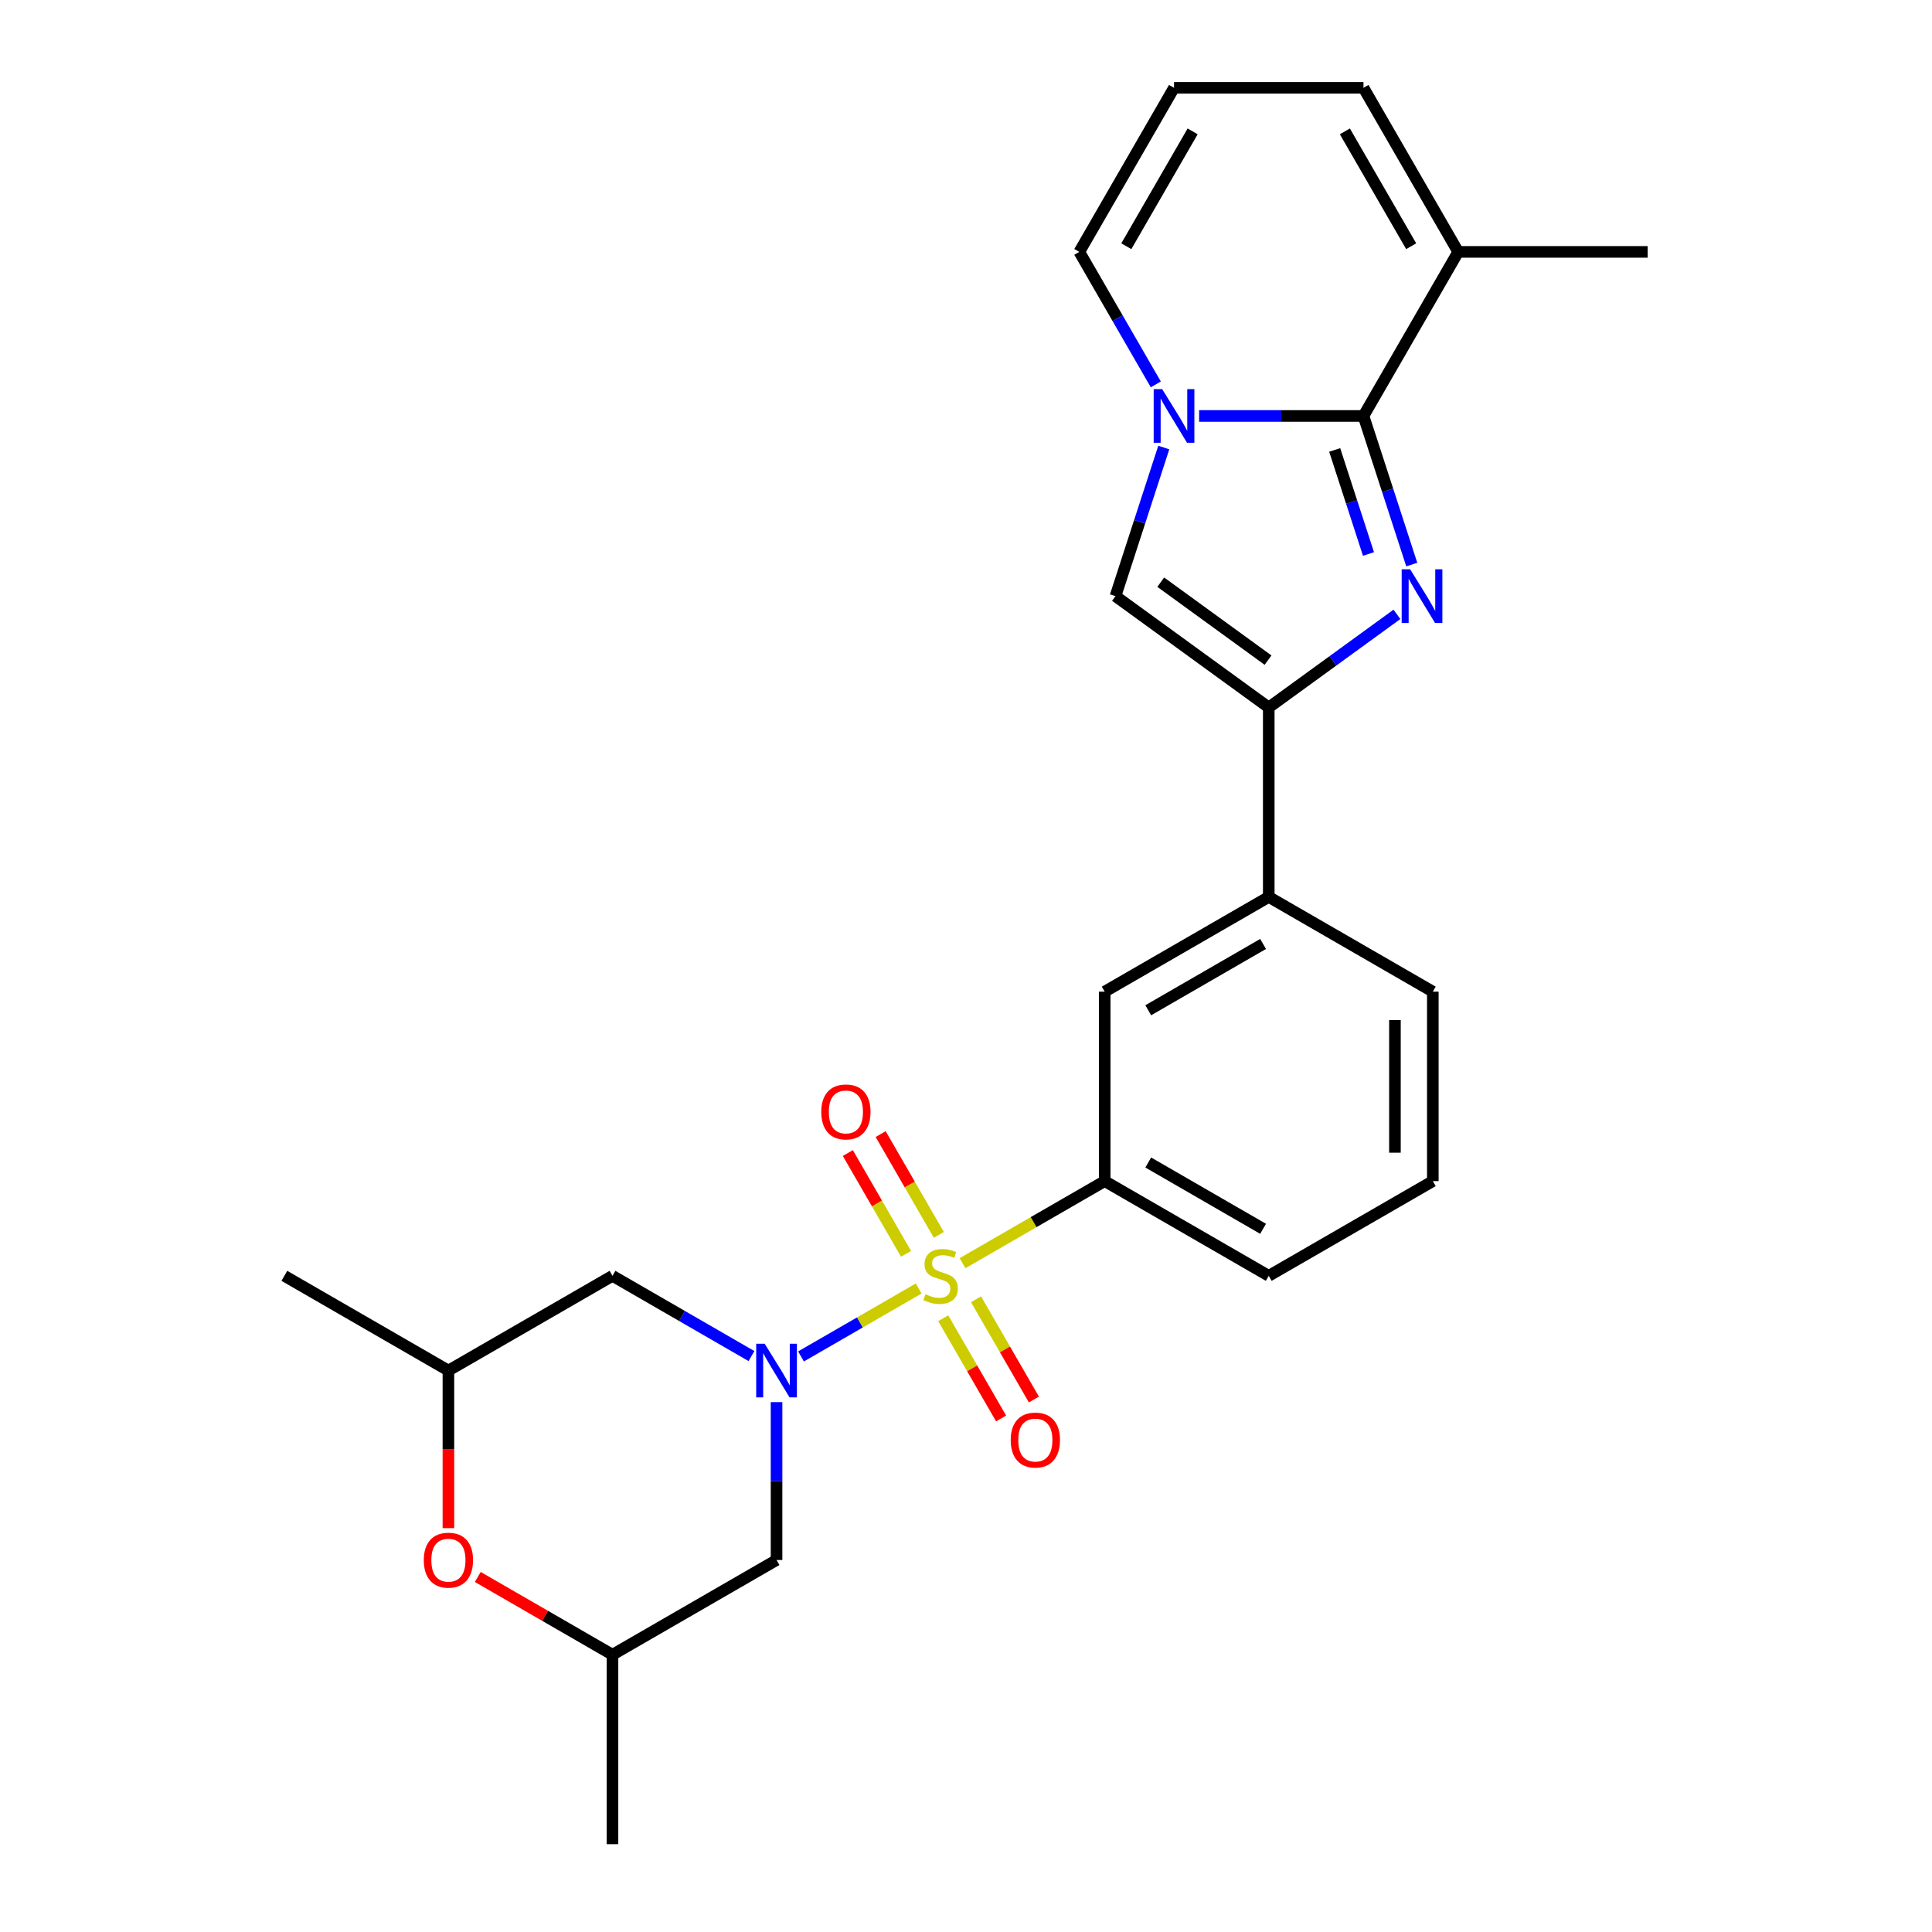 <?xml version='1.0' encoding='iso-8859-1'?>
<svg version='1.1' baseProfile='full'
              xmlns='http://www.w3.org/2000/svg'
                      xmlns:rdkit='http://www.rdkit.org/xml'
                      xmlns:xlink='http://www.w3.org/1999/xlink'
                  xml:space='preserve'
width='1000px' height='1000px' viewBox='0 0 1000 1000'>
<!-- END OF HEADER -->
<rect style='opacity:1.0;fill:#FFFFFF;stroke:none' width='1000' height='1000' x='0' y='0'> </rect>
<path class='bond-0' d='M 475.507,666.926 L 445.052,684.509' style='fill:none;fill-rule:evenodd;stroke:#CCCC00;stroke-width:6px;stroke-linecap:butt;stroke-linejoin:miter;stroke-opacity:1' />
<path class='bond-0' d='M 445.052,684.509 L 414.597,702.092' style='fill:none;fill-rule:evenodd;stroke:#0000FF;stroke-width:6px;stroke-linecap:butt;stroke-linejoin:miter;stroke-opacity:1' />
<path class='bond-6' d='M 498.218,653.814 L 535.001,632.577' style='fill:none;fill-rule:evenodd;stroke:#CCCC00;stroke-width:6px;stroke-linecap:butt;stroke-linejoin:miter;stroke-opacity:1' />
<path class='bond-6' d='M 535.001,632.577 L 571.784,611.34' style='fill:none;fill-rule:evenodd;stroke:#000000;stroke-width:6px;stroke-linecap:butt;stroke-linejoin:miter;stroke-opacity:1' />
<path class='bond-11' d='M 485.945,639.169 L 470.885,613.085' style='fill:none;fill-rule:evenodd;stroke:#CCCC00;stroke-width:6px;stroke-linecap:butt;stroke-linejoin:miter;stroke-opacity:1' />
<path class='bond-11' d='M 470.885,613.085 L 455.825,587' style='fill:none;fill-rule:evenodd;stroke:#FF0000;stroke-width:6px;stroke-linecap:butt;stroke-linejoin:miter;stroke-opacity:1' />
<path class='bond-11' d='M 468.961,648.975 L 453.901,622.89' style='fill:none;fill-rule:evenodd;stroke:#CCCC00;stroke-width:6px;stroke-linecap:butt;stroke-linejoin:miter;stroke-opacity:1' />
<path class='bond-11' d='M 453.901,622.89 L 438.841,596.806' style='fill:none;fill-rule:evenodd;stroke:#FF0000;stroke-width:6px;stroke-linecap:butt;stroke-linejoin:miter;stroke-opacity:1' />
<path class='bond-12' d='M 488.21,682.315 L 503.186,708.254' style='fill:none;fill-rule:evenodd;stroke:#CCCC00;stroke-width:6px;stroke-linecap:butt;stroke-linejoin:miter;stroke-opacity:1' />
<path class='bond-12' d='M 503.186,708.254 L 518.161,734.192' style='fill:none;fill-rule:evenodd;stroke:#FF0000;stroke-width:6px;stroke-linecap:butt;stroke-linejoin:miter;stroke-opacity:1' />
<path class='bond-12' d='M 505.194,672.509 L 520.17,698.448' style='fill:none;fill-rule:evenodd;stroke:#CCCC00;stroke-width:6px;stroke-linecap:butt;stroke-linejoin:miter;stroke-opacity:1' />
<path class='bond-12' d='M 520.17,698.448 L 535.146,724.386' style='fill:none;fill-rule:evenodd;stroke:#FF0000;stroke-width:6px;stroke-linecap:butt;stroke-linejoin:miter;stroke-opacity:1' />
<path class='bond-8' d='M 388.958,701.903 L 352.989,681.136' style='fill:none;fill-rule:evenodd;stroke:#0000FF;stroke-width:6px;stroke-linecap:butt;stroke-linejoin:miter;stroke-opacity:1' />
<path class='bond-8' d='M 352.989,681.136 L 317.02,660.37' style='fill:none;fill-rule:evenodd;stroke:#000000;stroke-width:6px;stroke-linecap:butt;stroke-linejoin:miter;stroke-opacity:1' />
<path class='bond-9' d='M 401.941,725.735 L 401.941,766.597' style='fill:none;fill-rule:evenodd;stroke:#0000FF;stroke-width:6px;stroke-linecap:butt;stroke-linejoin:miter;stroke-opacity:1' />
<path class='bond-9' d='M 401.941,766.597 L 401.941,807.458' style='fill:none;fill-rule:evenodd;stroke:#000000;stroke-width:6px;stroke-linecap:butt;stroke-linejoin:miter;stroke-opacity:1' />
<path class='bond-1' d='M 723.053,317.989 L 689.879,342.091' style='fill:none;fill-rule:evenodd;stroke:#0000FF;stroke-width:6px;stroke-linecap:butt;stroke-linejoin:miter;stroke-opacity:1' />
<path class='bond-1' d='M 689.879,342.091 L 656.705,366.194' style='fill:none;fill-rule:evenodd;stroke:#000000;stroke-width:6px;stroke-linecap:butt;stroke-linejoin:miter;stroke-opacity:1' />
<path class='bond-2' d='M 730.728,292.22 L 718.231,253.758' style='fill:none;fill-rule:evenodd;stroke:#0000FF;stroke-width:6px;stroke-linecap:butt;stroke-linejoin:miter;stroke-opacity:1' />
<path class='bond-2' d='M 718.231,253.758 L 705.734,215.297' style='fill:none;fill-rule:evenodd;stroke:#000000;stroke-width:6px;stroke-linecap:butt;stroke-linejoin:miter;stroke-opacity:1' />
<path class='bond-2' d='M 708.327,286.742 L 699.579,259.819' style='fill:none;fill-rule:evenodd;stroke:#0000FF;stroke-width:6px;stroke-linecap:butt;stroke-linejoin:miter;stroke-opacity:1' />
<path class='bond-2' d='M 699.579,259.819 L 690.832,232.896' style='fill:none;fill-rule:evenodd;stroke:#000000;stroke-width:6px;stroke-linecap:butt;stroke-linejoin:miter;stroke-opacity:1' />
<path class='bond-7' d='M 705.734,215.297 L 754.764,130.376' style='fill:none;fill-rule:evenodd;stroke:#000000;stroke-width:6px;stroke-linecap:butt;stroke-linejoin:miter;stroke-opacity:1' />
<path class='bond-28' d='M 705.734,215.297 L 663.197,215.297' style='fill:none;fill-rule:evenodd;stroke:#000000;stroke-width:6px;stroke-linecap:butt;stroke-linejoin:miter;stroke-opacity:1' />
<path class='bond-28' d='M 663.197,215.297 L 620.659,215.297' style='fill:none;fill-rule:evenodd;stroke:#0000FF;stroke-width:6px;stroke-linecap:butt;stroke-linejoin:miter;stroke-opacity:1' />
<path class='bond-3' d='M 602.368,231.634 L 589.871,270.095' style='fill:none;fill-rule:evenodd;stroke:#0000FF;stroke-width:6px;stroke-linecap:butt;stroke-linejoin:miter;stroke-opacity:1' />
<path class='bond-3' d='M 589.871,270.095 L 577.374,308.556' style='fill:none;fill-rule:evenodd;stroke:#000000;stroke-width:6px;stroke-linecap:butt;stroke-linejoin:miter;stroke-opacity:1' />
<path class='bond-15' d='M 598.244,198.96 L 578.445,164.668' style='fill:none;fill-rule:evenodd;stroke:#0000FF;stroke-width:6px;stroke-linecap:butt;stroke-linejoin:miter;stroke-opacity:1' />
<path class='bond-15' d='M 578.445,164.668 L 558.647,130.376' style='fill:none;fill-rule:evenodd;stroke:#000000;stroke-width:6px;stroke-linecap:butt;stroke-linejoin:miter;stroke-opacity:1' />
<path class='bond-4' d='M 656.705,366.194 L 656.705,464.252' style='fill:none;fill-rule:evenodd;stroke:#000000;stroke-width:6px;stroke-linecap:butt;stroke-linejoin:miter;stroke-opacity:1' />
<path class='bond-5' d='M 656.705,366.194 L 577.374,308.556' style='fill:none;fill-rule:evenodd;stroke:#000000;stroke-width:6px;stroke-linecap:butt;stroke-linejoin:miter;stroke-opacity:1' />
<path class='bond-5' d='M 656.333,341.682 L 600.801,301.336' style='fill:none;fill-rule:evenodd;stroke:#000000;stroke-width:6px;stroke-linecap:butt;stroke-linejoin:miter;stroke-opacity:1' />
<path class='bond-13' d='M 571.784,611.34 L 571.784,513.282' style='fill:none;fill-rule:evenodd;stroke:#000000;stroke-width:6px;stroke-linecap:butt;stroke-linejoin:miter;stroke-opacity:1' />
<path class='bond-20' d='M 571.784,611.34 L 656.705,660.37' style='fill:none;fill-rule:evenodd;stroke:#000000;stroke-width:6px;stroke-linecap:butt;stroke-linejoin:miter;stroke-opacity:1' />
<path class='bond-20' d='M 594.328,601.71 L 653.773,636.031' style='fill:none;fill-rule:evenodd;stroke:#000000;stroke-width:6px;stroke-linecap:butt;stroke-linejoin:miter;stroke-opacity:1' />
<path class='bond-17' d='M 754.764,130.376 L 705.734,45.455' style='fill:none;fill-rule:evenodd;stroke:#000000;stroke-width:6px;stroke-linecap:butt;stroke-linejoin:miter;stroke-opacity:1' />
<path class='bond-17' d='M 730.425,127.443 L 696.105,67.999' style='fill:none;fill-rule:evenodd;stroke:#000000;stroke-width:6px;stroke-linecap:butt;stroke-linejoin:miter;stroke-opacity:1' />
<path class='bond-21' d='M 754.764,130.376 L 852.822,130.376' style='fill:none;fill-rule:evenodd;stroke:#000000;stroke-width:6px;stroke-linecap:butt;stroke-linejoin:miter;stroke-opacity:1' />
<path class='bond-18' d='M 317.02,660.37 L 232.099,709.399' style='fill:none;fill-rule:evenodd;stroke:#000000;stroke-width:6px;stroke-linecap:butt;stroke-linejoin:miter;stroke-opacity:1' />
<path class='bond-19' d='M 401.941,807.458 L 317.02,856.487' style='fill:none;fill-rule:evenodd;stroke:#000000;stroke-width:6px;stroke-linecap:butt;stroke-linejoin:miter;stroke-opacity:1' />
<path class='bond-10' d='M 656.705,464.252 L 571.784,513.282' style='fill:none;fill-rule:evenodd;stroke:#000000;stroke-width:6px;stroke-linecap:butt;stroke-linejoin:miter;stroke-opacity:1' />
<path class='bond-10' d='M 653.773,488.591 L 594.328,522.912' style='fill:none;fill-rule:evenodd;stroke:#000000;stroke-width:6px;stroke-linecap:butt;stroke-linejoin:miter;stroke-opacity:1' />
<path class='bond-27' d='M 656.705,464.252 L 741.626,513.282' style='fill:none;fill-rule:evenodd;stroke:#000000;stroke-width:6px;stroke-linecap:butt;stroke-linejoin:miter;stroke-opacity:1' />
<path class='bond-14' d='M 247.298,816.233 L 282.159,836.36' style='fill:none;fill-rule:evenodd;stroke:#FF0000;stroke-width:6px;stroke-linecap:butt;stroke-linejoin:miter;stroke-opacity:1' />
<path class='bond-14' d='M 282.159,836.36 L 317.02,856.487' style='fill:none;fill-rule:evenodd;stroke:#000000;stroke-width:6px;stroke-linecap:butt;stroke-linejoin:miter;stroke-opacity:1' />
<path class='bond-26' d='M 232.099,790.964 L 232.099,750.181' style='fill:none;fill-rule:evenodd;stroke:#FF0000;stroke-width:6px;stroke-linecap:butt;stroke-linejoin:miter;stroke-opacity:1' />
<path class='bond-26' d='M 232.099,750.181 L 232.099,709.399' style='fill:none;fill-rule:evenodd;stroke:#000000;stroke-width:6px;stroke-linecap:butt;stroke-linejoin:miter;stroke-opacity:1' />
<path class='bond-16' d='M 558.647,130.376 L 607.676,45.455' style='fill:none;fill-rule:evenodd;stroke:#000000;stroke-width:6px;stroke-linecap:butt;stroke-linejoin:miter;stroke-opacity:1' />
<path class='bond-16' d='M 582.985,127.443 L 617.306,67.999' style='fill:none;fill-rule:evenodd;stroke:#000000;stroke-width:6px;stroke-linecap:butt;stroke-linejoin:miter;stroke-opacity:1' />
<path class='bond-29' d='M 607.676,45.455 L 705.734,45.455' style='fill:none;fill-rule:evenodd;stroke:#000000;stroke-width:6px;stroke-linecap:butt;stroke-linejoin:miter;stroke-opacity:1' />
<path class='bond-25' d='M 232.099,709.399 L 147.178,660.37' style='fill:none;fill-rule:evenodd;stroke:#000000;stroke-width:6px;stroke-linecap:butt;stroke-linejoin:miter;stroke-opacity:1' />
<path class='bond-24' d='M 317.02,856.487 L 317.02,954.545' style='fill:none;fill-rule:evenodd;stroke:#000000;stroke-width:6px;stroke-linecap:butt;stroke-linejoin:miter;stroke-opacity:1' />
<path class='bond-23' d='M 656.705,660.37 L 741.626,611.34' style='fill:none;fill-rule:evenodd;stroke:#000000;stroke-width:6px;stroke-linecap:butt;stroke-linejoin:miter;stroke-opacity:1' />
<path class='bond-22' d='M 741.626,513.282 L 741.626,611.34' style='fill:none;fill-rule:evenodd;stroke:#000000;stroke-width:6px;stroke-linecap:butt;stroke-linejoin:miter;stroke-opacity:1' />
<path class='bond-22' d='M 722.015,527.99 L 722.015,596.632' style='fill:none;fill-rule:evenodd;stroke:#000000;stroke-width:6px;stroke-linecap:butt;stroke-linejoin:miter;stroke-opacity:1' />
<path  class='atom-0' d='M 479.018 669.901
Q 479.332 670.019, 480.626 670.568
Q 481.92 671.117, 483.333 671.47
Q 484.784 671.784, 486.196 671.784
Q 488.824 671.784, 490.354 670.528
Q 491.883 669.234, 491.883 666.998
Q 491.883 665.469, 491.099 664.527
Q 490.354 663.586, 489.177 663.076
Q 488 662.566, 486.039 661.978
Q 483.568 661.233, 482.077 660.526
Q 480.626 659.82, 479.567 658.33
Q 478.547 656.839, 478.547 654.329
Q 478.547 650.838, 480.901 648.681
Q 483.293 646.524, 488 646.524
Q 491.216 646.524, 494.864 648.053
L 493.962 651.074
Q 490.628 649.701, 488.118 649.701
Q 485.411 649.701, 483.921 650.838
Q 482.43 651.937, 482.47 653.859
Q 482.47 655.349, 483.215 656.251
Q 483.999 657.153, 485.098 657.663
Q 486.235 658.173, 488.118 658.761
Q 490.628 659.546, 492.119 660.33
Q 493.609 661.115, 494.668 662.723
Q 495.766 664.292, 495.766 666.998
Q 495.766 670.842, 493.178 672.921
Q 490.628 674.961, 486.353 674.961
Q 483.882 674.961, 481.999 674.412
Q 480.155 673.902, 477.959 673
L 479.018 669.901
' fill='#CCCC00'/>
<path  class='atom-1' d='M 395.803 695.514
L 404.903 710.223
Q 405.805 711.674, 407.256 714.302
Q 408.707 716.93, 408.786 717.087
L 408.786 695.514
L 412.473 695.514
L 412.473 723.284
L 408.668 723.284
L 398.902 707.202
Q 397.764 705.32, 396.548 703.162
Q 395.371 701.005, 395.018 700.338
L 395.018 723.284
L 391.41 723.284
L 391.41 695.514
L 395.803 695.514
' fill='#0000FF'/>
<path  class='atom-2' d='M 729.898 294.671
L 738.998 309.38
Q 739.9 310.831, 741.351 313.459
Q 742.802 316.087, 742.881 316.244
L 742.881 294.671
L 746.568 294.671
L 746.568 322.441
L 742.763 322.441
L 732.996 306.36
Q 731.859 304.477, 730.643 302.32
Q 729.466 300.163, 729.113 299.496
L 729.113 322.441
L 725.505 322.441
L 725.505 294.671
L 729.898 294.671
' fill='#0000FF'/>
<path  class='atom-4' d='M 601.537 201.412
L 610.637 216.121
Q 611.539 217.572, 612.991 220.2
Q 614.442 222.828, 614.52 222.985
L 614.52 201.412
L 618.207 201.412
L 618.207 229.182
L 614.403 229.182
L 604.636 213.101
Q 603.499 211.218, 602.283 209.061
Q 601.106 206.903, 600.753 206.236
L 600.753 229.182
L 597.144 229.182
L 597.144 201.412
L 601.537 201.412
' fill='#0000FF'/>
<path  class='atom-12' d='M 425.086 575.527
Q 425.086 568.859, 428.38 565.133
Q 431.675 561.406, 437.833 561.406
Q 443.991 561.406, 447.286 565.133
Q 450.581 568.859, 450.581 575.527
Q 450.581 582.273, 447.247 586.117
Q 443.913 589.922, 437.833 589.922
Q 431.714 589.922, 428.38 586.117
Q 425.086 582.312, 425.086 575.527
M 437.833 586.784
Q 442.069 586.784, 444.344 583.96
Q 446.659 581.097, 446.659 575.527
Q 446.659 570.075, 444.344 567.329
Q 442.069 564.544, 437.833 564.544
Q 433.597 564.544, 431.283 567.29
Q 429.008 570.036, 429.008 575.527
Q 429.008 581.136, 431.283 583.96
Q 433.597 586.784, 437.833 586.784
' fill='#FF0000'/>
<path  class='atom-13' d='M 523.144 745.369
Q 523.144 738.701, 526.439 734.975
Q 529.734 731.249, 535.892 731.249
Q 542.05 731.249, 545.345 734.975
Q 548.64 738.701, 548.64 745.369
Q 548.64 752.116, 545.306 755.96
Q 541.972 759.764, 535.892 759.764
Q 529.773 759.764, 526.439 755.96
Q 523.144 752.155, 523.144 745.369
M 535.892 756.626
Q 540.128 756.626, 542.403 753.802
Q 544.717 750.939, 544.717 745.369
Q 544.717 739.917, 542.403 737.172
Q 540.128 734.387, 535.892 734.387
Q 531.656 734.387, 529.342 737.132
Q 527.067 739.878, 527.067 745.369
Q 527.067 750.978, 529.342 753.802
Q 531.656 756.626, 535.892 756.626
' fill='#FF0000'/>
<path  class='atom-15' d='M 219.351 807.536
Q 219.351 800.868, 222.646 797.142
Q 225.941 793.416, 232.099 793.416
Q 238.257 793.416, 241.552 797.142
Q 244.846 800.868, 244.846 807.536
Q 244.846 814.282, 241.513 818.126
Q 238.179 821.931, 232.099 821.931
Q 225.98 821.931, 222.646 818.126
Q 219.351 814.322, 219.351 807.536
M 232.099 818.793
Q 236.335 818.793, 238.61 815.969
Q 240.924 813.106, 240.924 807.536
Q 240.924 802.084, 238.61 799.338
Q 236.335 796.553, 232.099 796.553
Q 227.863 796.553, 225.549 799.299
Q 223.274 802.045, 223.274 807.536
Q 223.274 813.145, 225.549 815.969
Q 227.863 818.793, 232.099 818.793
' fill='#FF0000'/>
</svg>
